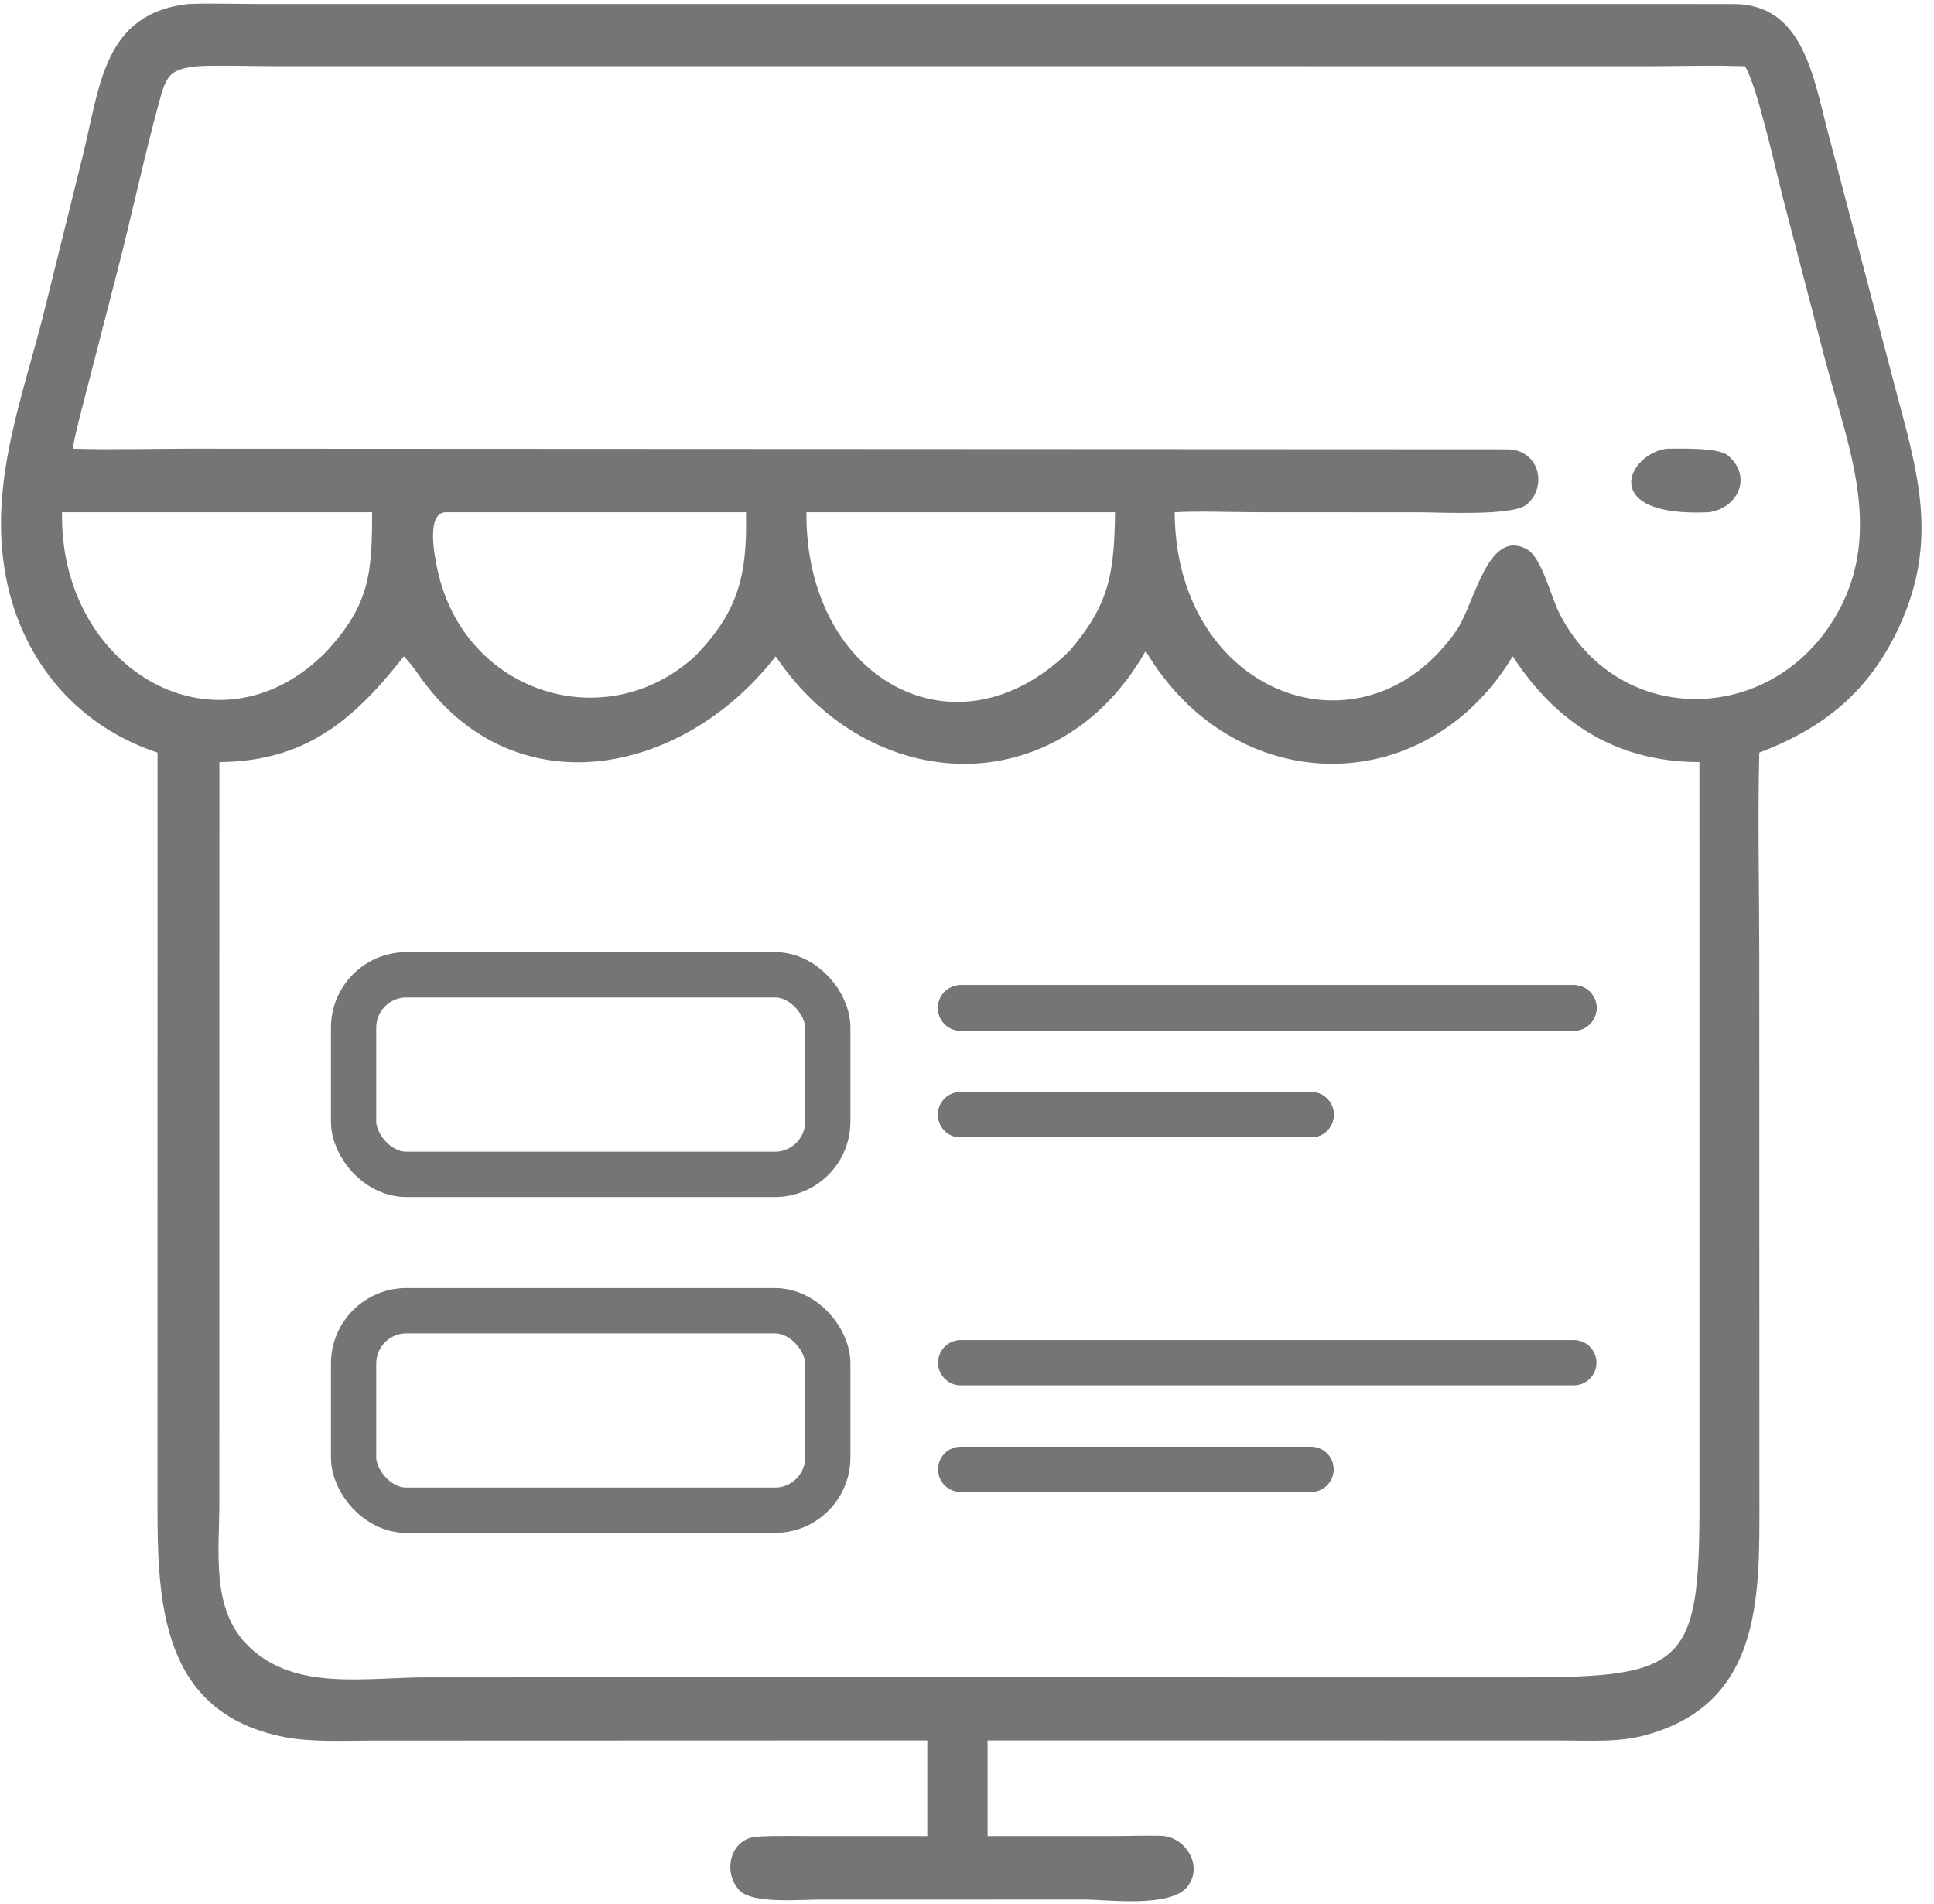 <?xml version="1.0" encoding="UTF-8"?> <svg xmlns="http://www.w3.org/2000/svg" width="64" height="63" viewBox="0 0 64 63" fill="none"><path d="M26.587 16.948C26.561 19.734 27.811 21.846 29.562 22.788C31.318 23.733 33.553 23.49 35.46 21.611L35.461 21.612L35.467 21.605C36.135 20.823 36.513 20.173 36.727 19.457C36.939 18.744 36.985 17.971 36.999 16.95L37.001 16.849H26.588L26.587 16.948ZM6.522 2.092L6.519 2.093C6.055 2.141 5.765 2.22 5.565 2.428C5.467 2.531 5.396 2.66 5.335 2.816C5.274 2.972 5.22 3.162 5.158 3.39C4.662 5.223 4.261 7.102 3.79 8.935L2.779 12.852C2.621 13.482 2.422 14.185 2.305 14.827L2.284 14.941L2.4 14.945C3.632 14.984 5.024 14.946 6.267 14.945L49.862 14.966C50.377 14.966 50.676 15.26 50.772 15.61C50.869 15.967 50.757 16.384 50.437 16.628C50.391 16.663 50.315 16.698 50.208 16.729C50.102 16.759 49.973 16.783 49.827 16.803C49.534 16.842 49.179 16.861 48.817 16.868C48.09 16.883 47.357 16.851 47.036 16.851L41.552 16.848C40.794 16.847 39.587 16.804 38.865 16.85L38.772 16.855V16.949C38.788 20.029 40.383 22.16 42.378 22.944C44.375 23.729 46.755 23.156 48.312 20.872L48.313 20.869C48.468 20.625 48.61 20.29 48.753 19.945C48.897 19.597 49.044 19.235 49.211 18.926C49.379 18.614 49.561 18.371 49.767 18.244C49.867 18.182 49.974 18.149 50.089 18.148C50.204 18.148 50.335 18.181 50.483 18.263C50.58 18.316 50.679 18.429 50.777 18.592C50.875 18.753 50.965 18.952 51.05 19.163C51.135 19.374 51.213 19.593 51.288 19.795C51.362 19.995 51.434 20.181 51.504 20.319C53.413 24.11 58.402 24.156 60.664 20.709C61.63 19.237 61.771 17.741 61.573 16.239C61.377 14.746 60.842 13.23 60.456 11.735V11.734L59.084 6.473C58.978 6.059 58.767 5.141 58.536 4.261C58.42 3.818 58.299 3.381 58.182 3.014C58.066 2.649 57.95 2.343 57.847 2.172L57.828 2.141L57.801 2.095L57.747 2.092L56.976 2.075C56.179 2.069 55.324 2.09 54.577 2.091L8.951 2.089C8.275 2.088 7.17 2.05 6.522 2.092ZM1.953 16.947C1.905 19.594 3.217 21.698 5.007 22.673C6.801 23.649 9.065 23.484 10.891 21.61L10.894 21.607C11.601 20.829 11.985 20.182 12.188 19.465C12.391 18.752 12.414 17.976 12.414 16.949V16.849H1.955L1.953 16.947ZM14.731 16.849C14.52 16.861 14.389 16.994 14.317 17.168C14.248 17.336 14.227 17.553 14.23 17.771C14.237 18.21 14.34 18.701 14.394 18.936C15.328 23.067 20.067 24.523 23.065 21.79L23.066 21.791L23.07 21.786C23.709 21.126 24.139 20.513 24.409 19.826C24.679 19.14 24.786 18.386 24.789 17.449V17.448L24.787 16.948V16.849H14.731ZM56.337 25.116H56.236C53.602 25.115 51.603 23.906 50.142 21.662L50.055 21.528L49.973 21.665C48.526 24.06 46.242 25.213 43.969 25.172C41.695 25.131 39.422 23.895 37.999 21.489L37.911 21.341L37.826 21.491C36.403 24 34.154 25.185 31.881 25.175C29.606 25.165 27.296 23.958 25.753 21.661L25.676 21.546L25.591 21.655C24.048 23.64 21.887 24.891 19.735 25.094C17.588 25.296 15.442 24.456 13.914 22.24C13.78 22.045 13.6 21.819 13.438 21.648L13.357 21.564L13.286 21.655C12.445 22.726 11.632 23.585 10.684 24.18C9.738 24.773 8.652 25.106 7.26 25.116H7.16V25.216L7.158 49.713C7.158 50.541 7.086 51.446 7.174 52.284C7.263 53.129 7.514 53.93 8.173 54.562C8.966 55.322 9.95 55.58 10.979 55.649C11.494 55.684 12.022 55.673 12.546 55.652C13.071 55.632 13.59 55.603 14.093 55.602L22.222 55.601L50.415 55.602C51.755 55.603 52.797 55.577 53.602 55.452C54.409 55.327 54.993 55.101 55.407 54.692C55.822 54.283 56.053 53.705 56.182 52.904C56.31 52.104 56.339 51.067 56.339 49.732L56.337 25.216V25.116ZM5.313 24.83L5.244 24.807C2.537 23.917 0.682 21.664 0.238 18.745C0.017 17.29 0.17 15.891 0.467 14.504C0.765 13.11 1.204 11.748 1.557 10.339L2.828 5.212C2.901 4.916 2.967 4.619 3.031 4.328C3.096 4.036 3.159 3.749 3.227 3.471C3.362 2.913 3.516 2.393 3.736 1.938C3.956 1.483 4.242 1.097 4.64 0.805C5.036 0.514 5.549 0.31 6.232 0.233L6.233 0.234C6.926 0.201 7.899 0.233 8.628 0.233L57.353 0.234H57.355C57.917 0.232 58.353 0.377 58.7 0.62C59.048 0.864 59.313 1.212 59.525 1.622C59.953 2.448 60.153 3.5 60.401 4.43L62.745 13.33V13.331C63.46 15.969 63.965 18.054 62.77 20.669C61.789 22.814 60.288 24.013 58.184 24.809L58.12 24.832L58.118 24.899C58.063 27.076 58.118 29.512 58.118 31.705L58.122 50.152C58.124 51.724 58.086 53.289 57.591 54.579C57.1 55.859 56.158 56.873 54.33 57.343C53.53 57.548 52.606 57.494 51.757 57.492L39.194 57.489H32.581V60.855H32.682L36.691 60.856C37.271 60.856 37.866 60.831 38.432 60.847C38.775 60.856 39.097 61.074 39.27 61.375C39.443 61.673 39.463 62.041 39.226 62.353C39.107 62.51 38.899 62.62 38.624 62.693C38.35 62.766 38.023 62.798 37.683 62.808C37.343 62.817 36.993 62.805 36.676 62.789C36.361 62.774 36.073 62.755 35.864 62.755L27.095 62.757C26.747 62.757 26.219 62.792 25.704 62.773C25.45 62.763 25.206 62.74 25.002 62.694C24.795 62.648 24.642 62.58 24.553 62.491C24.294 62.233 24.213 61.838 24.305 61.5C24.396 61.167 24.652 60.898 25.067 60.874C25.696 60.837 26.294 60.855 26.903 60.855L30.686 60.855H30.786V57.489H30.686L12.238 57.495C11.326 57.496 10.274 57.549 9.409 57.376C8.408 57.176 7.654 56.804 7.087 56.312C6.519 55.819 6.133 55.202 5.869 54.505C5.34 53.106 5.31 51.398 5.311 49.752L5.313 24.902V24.83Z" fill="#757575" stroke="#757575" stroke-width="0.2"></path><path d="M55.176 14.945C55.422 14.946 55.835 14.935 56.232 14.957C56.432 14.968 56.623 14.988 56.782 15.021C56.905 15.046 57 15.077 57.065 15.112L57.119 15.149C57.498 15.474 57.566 15.865 57.442 16.188C57.317 16.513 56.987 16.785 56.531 16.85C55.618 16.89 55.008 16.789 54.626 16.62C54.246 16.452 54.1 16.224 54.082 16.007C54.063 15.782 54.179 15.535 54.387 15.331C54.592 15.13 54.877 14.981 55.176 14.945Z" fill="#757575" stroke="#757575" stroke-width="0.2"></path><rect x="11.701" y="32.255" width="15.692" height="6.604" rx="1.749" stroke="#757575" stroke-width="1.499"></rect><rect x="11.701" y="43.37" width="15.692" height="6.604" rx="1.749" stroke="#757575" stroke-width="1.499"></rect><line x1="31.791" y1="33.351" x2="52.08" y2="33.351" stroke="#757575" stroke-width="1.499" stroke-linecap="round"></line><line x1="31.791" y1="36.883" x2="43.385" y2="36.883" stroke="#757575" stroke-width="1.499" stroke-linecap="round"></line><line x1="31.791" y1="33.351" x2="52.08" y2="33.351" stroke="#757575" stroke-width="1.499" stroke-linecap="round"></line><line x1="31.791" y1="33.351" x2="52.08" y2="33.351" stroke="#757575" stroke-width="1.499" stroke-linecap="round"></line><line x1="31.791" y1="36.883" x2="43.385" y2="36.883" stroke="#757575" stroke-width="1.499" stroke-linecap="round"></line><line x1="31.791" y1="33.351" x2="52.08" y2="33.351" stroke="#757575" stroke-width="1.499" stroke-linecap="round"></line><line x1="31.791" y1="36.883" x2="43.385" y2="36.883" stroke="#757575" stroke-width="1.499" stroke-linecap="round"></line><line x1="31.791" y1="45.09" x2="52.08" y2="45.09" stroke="#757575" stroke-width="1.499" stroke-linecap="round"></line><line x1="31.791" y1="48.621" x2="43.385" y2="48.621" stroke="#757575" stroke-width="1.499" stroke-linecap="round"></line></svg> 